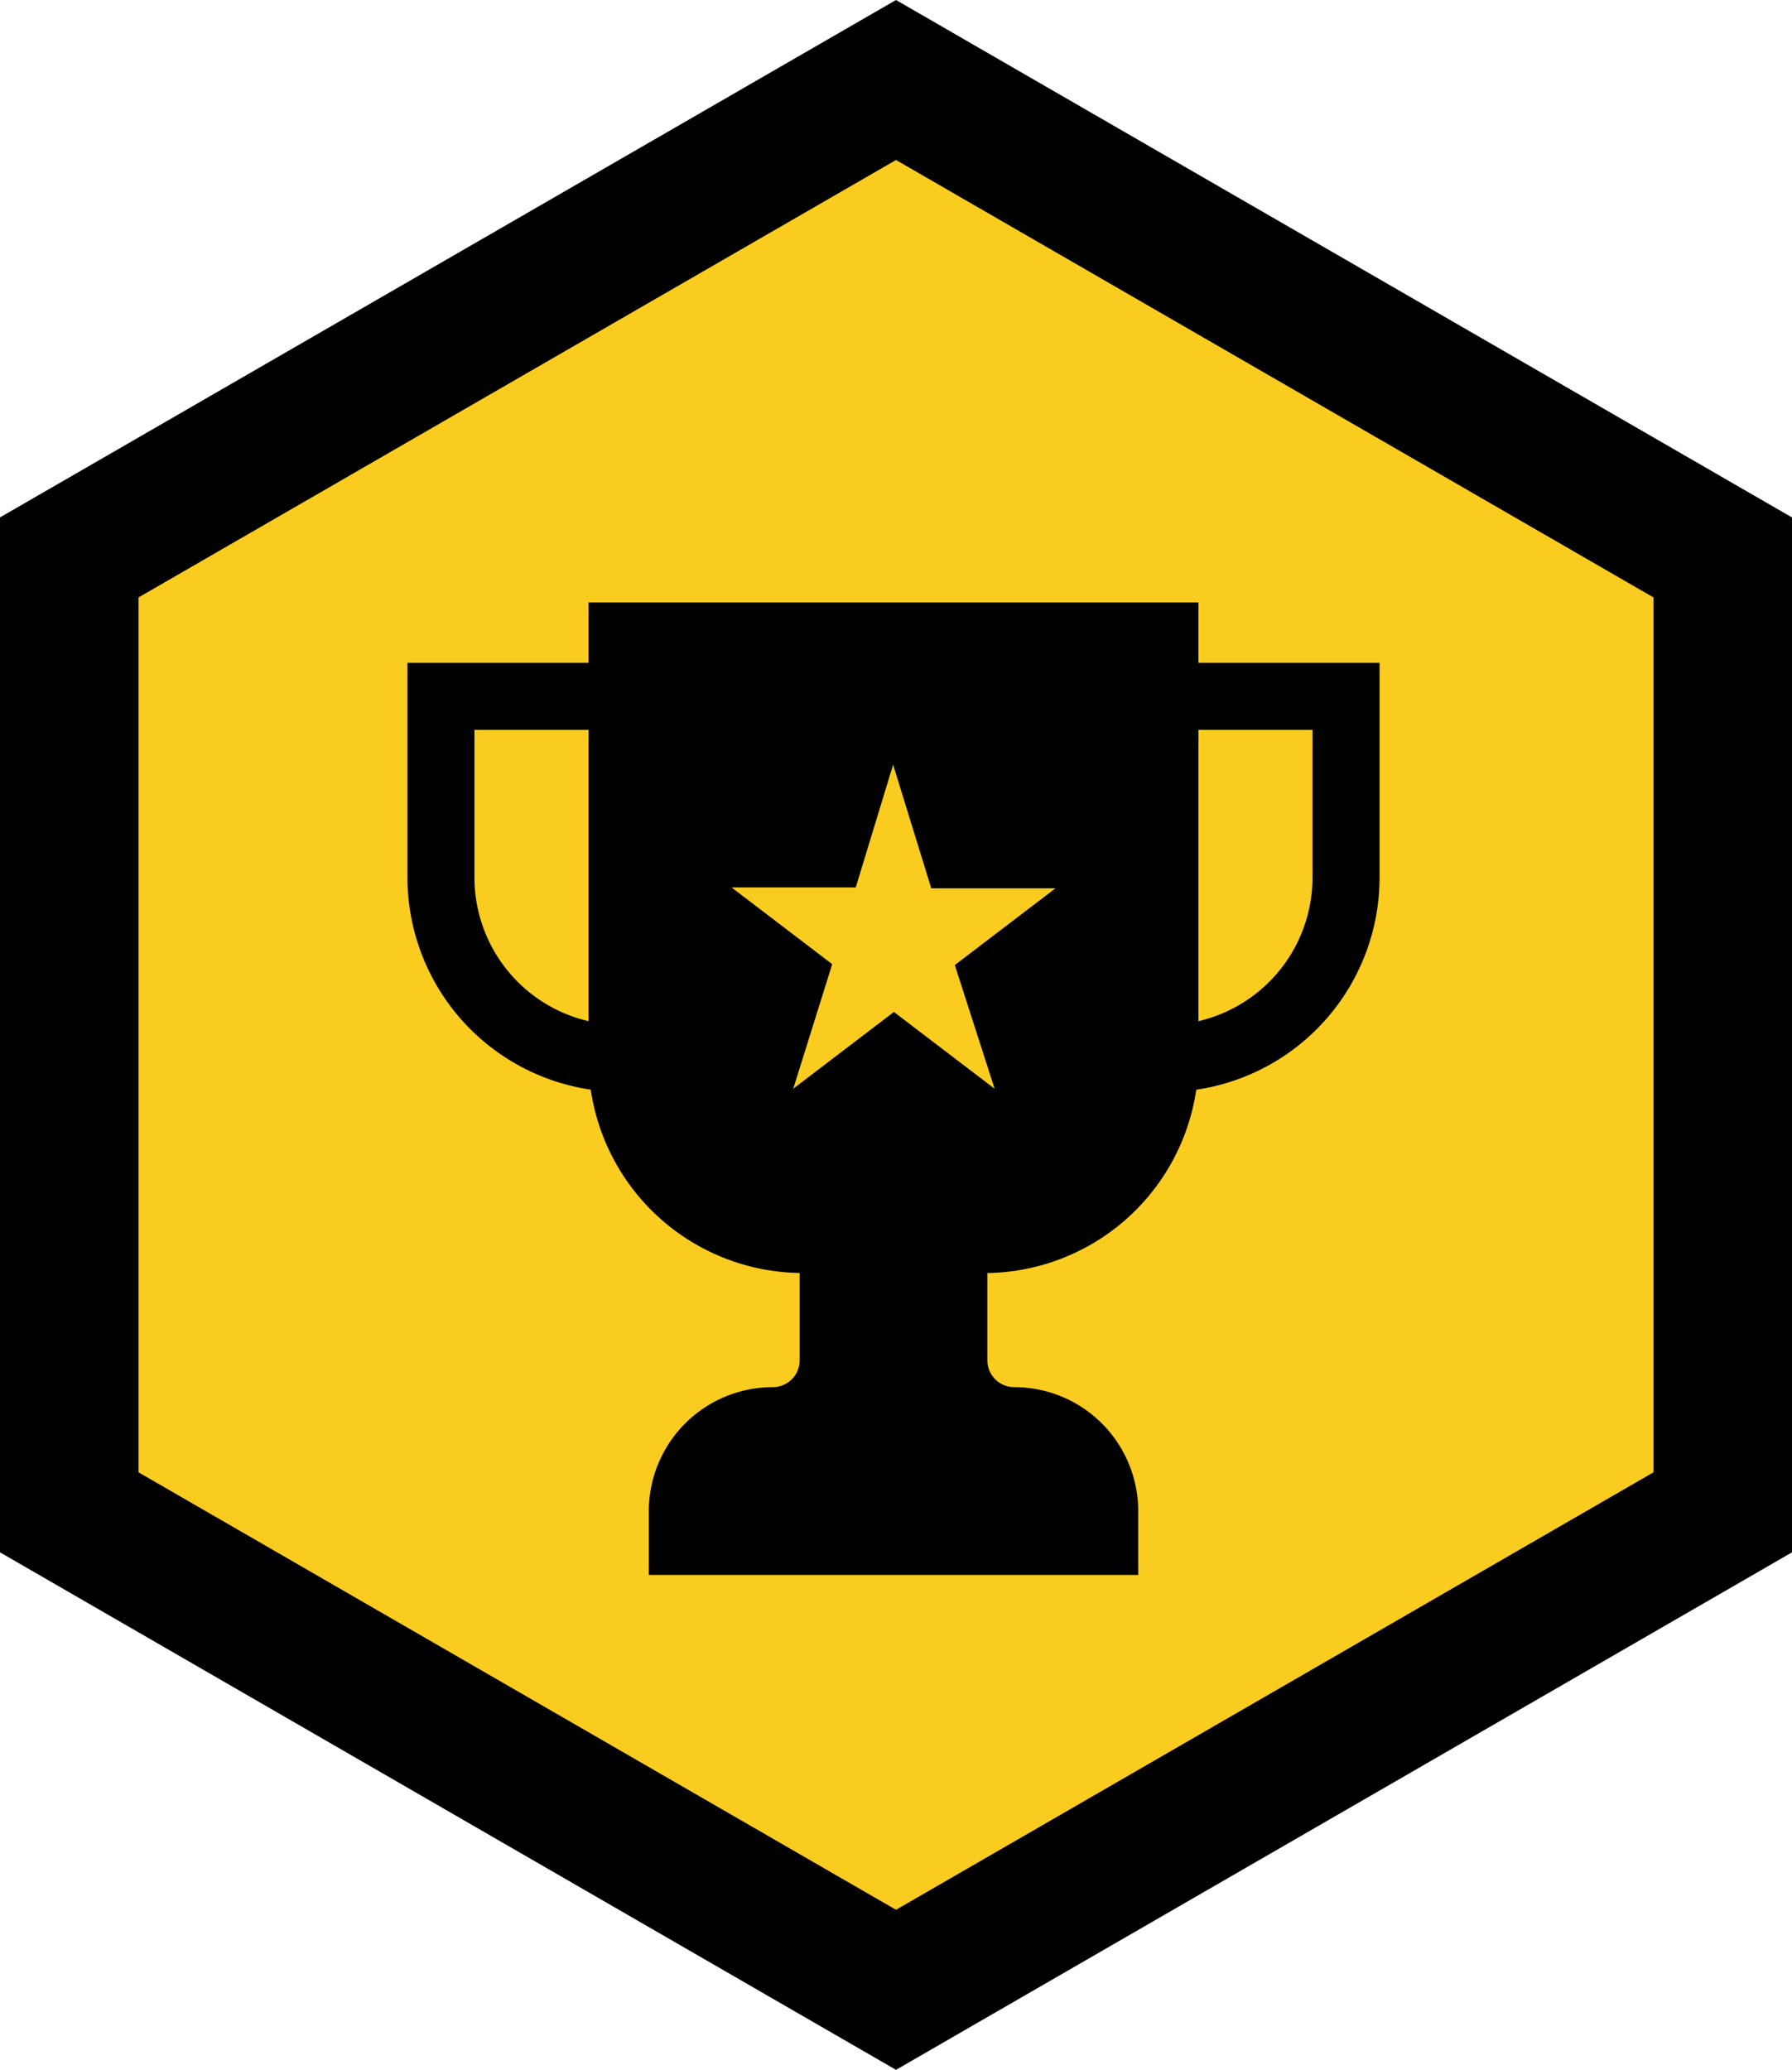 <svg xmlns="http://www.w3.org/2000/svg" width="129.359" height="149.371" viewBox="0 0 129.359 149.371"><g id="Group_881" data-name="Group 881" transform="translate(-1305 -6508.227)"><g id="Capa_1" transform="translate(1310 6514)"><path id="Path_423" data-name="Path 423" d="M0,34.454v68.912l59.68,34.458,59.68-34.458V34.454L59.68,0Z" fill="#facc20"></path><path id="Path_423_-_Outline" data-name="Path 423 - Outline" d="M59.68-5.773l64.68,37.341v74.685L59.68,143.6-5,106.253V31.567Zm54.68,43.114L59.68,5.773,5,37.341v63.138L59.68,132.05l54.68-31.571Z"></path></g><path id="award-svgrepo-com" d="M13.067,0H57.1V4.356H70.172V19.841A15.485,15.485,0,0,1,56.94,35.161a15.486,15.486,0,0,1-15.08,13.23v6.3A1.938,1.938,0,0,0,43.8,56.625a8.951,8.951,0,0,1,8.951,8.951v4.6H17.423v-4.6a8.951,8.951,0,0,1,8.951-8.951,1.939,1.939,0,0,0,1.938-1.939v-6.3a15.485,15.485,0,0,1-15.081-13.23A15.485,15.485,0,0,1,0,19.841V4.356H13.067Zm0,9.191H4.835v10.65a10.65,10.65,0,0,0,8.232,10.372ZM57.1,30.213V9.191h8.232v10.65A10.65,10.65,0,0,1,57.1,30.213ZM35.057,11.7l2.755,8.925h8.969l-7.269,5.54,2.873,8.925-7.269-5.54-7.269,5.54L30.66,26.1l-7.269-5.54H32.36Z" transform="translate(1334.414 6551.707)" fill-rule="evenodd"></path></g></svg>